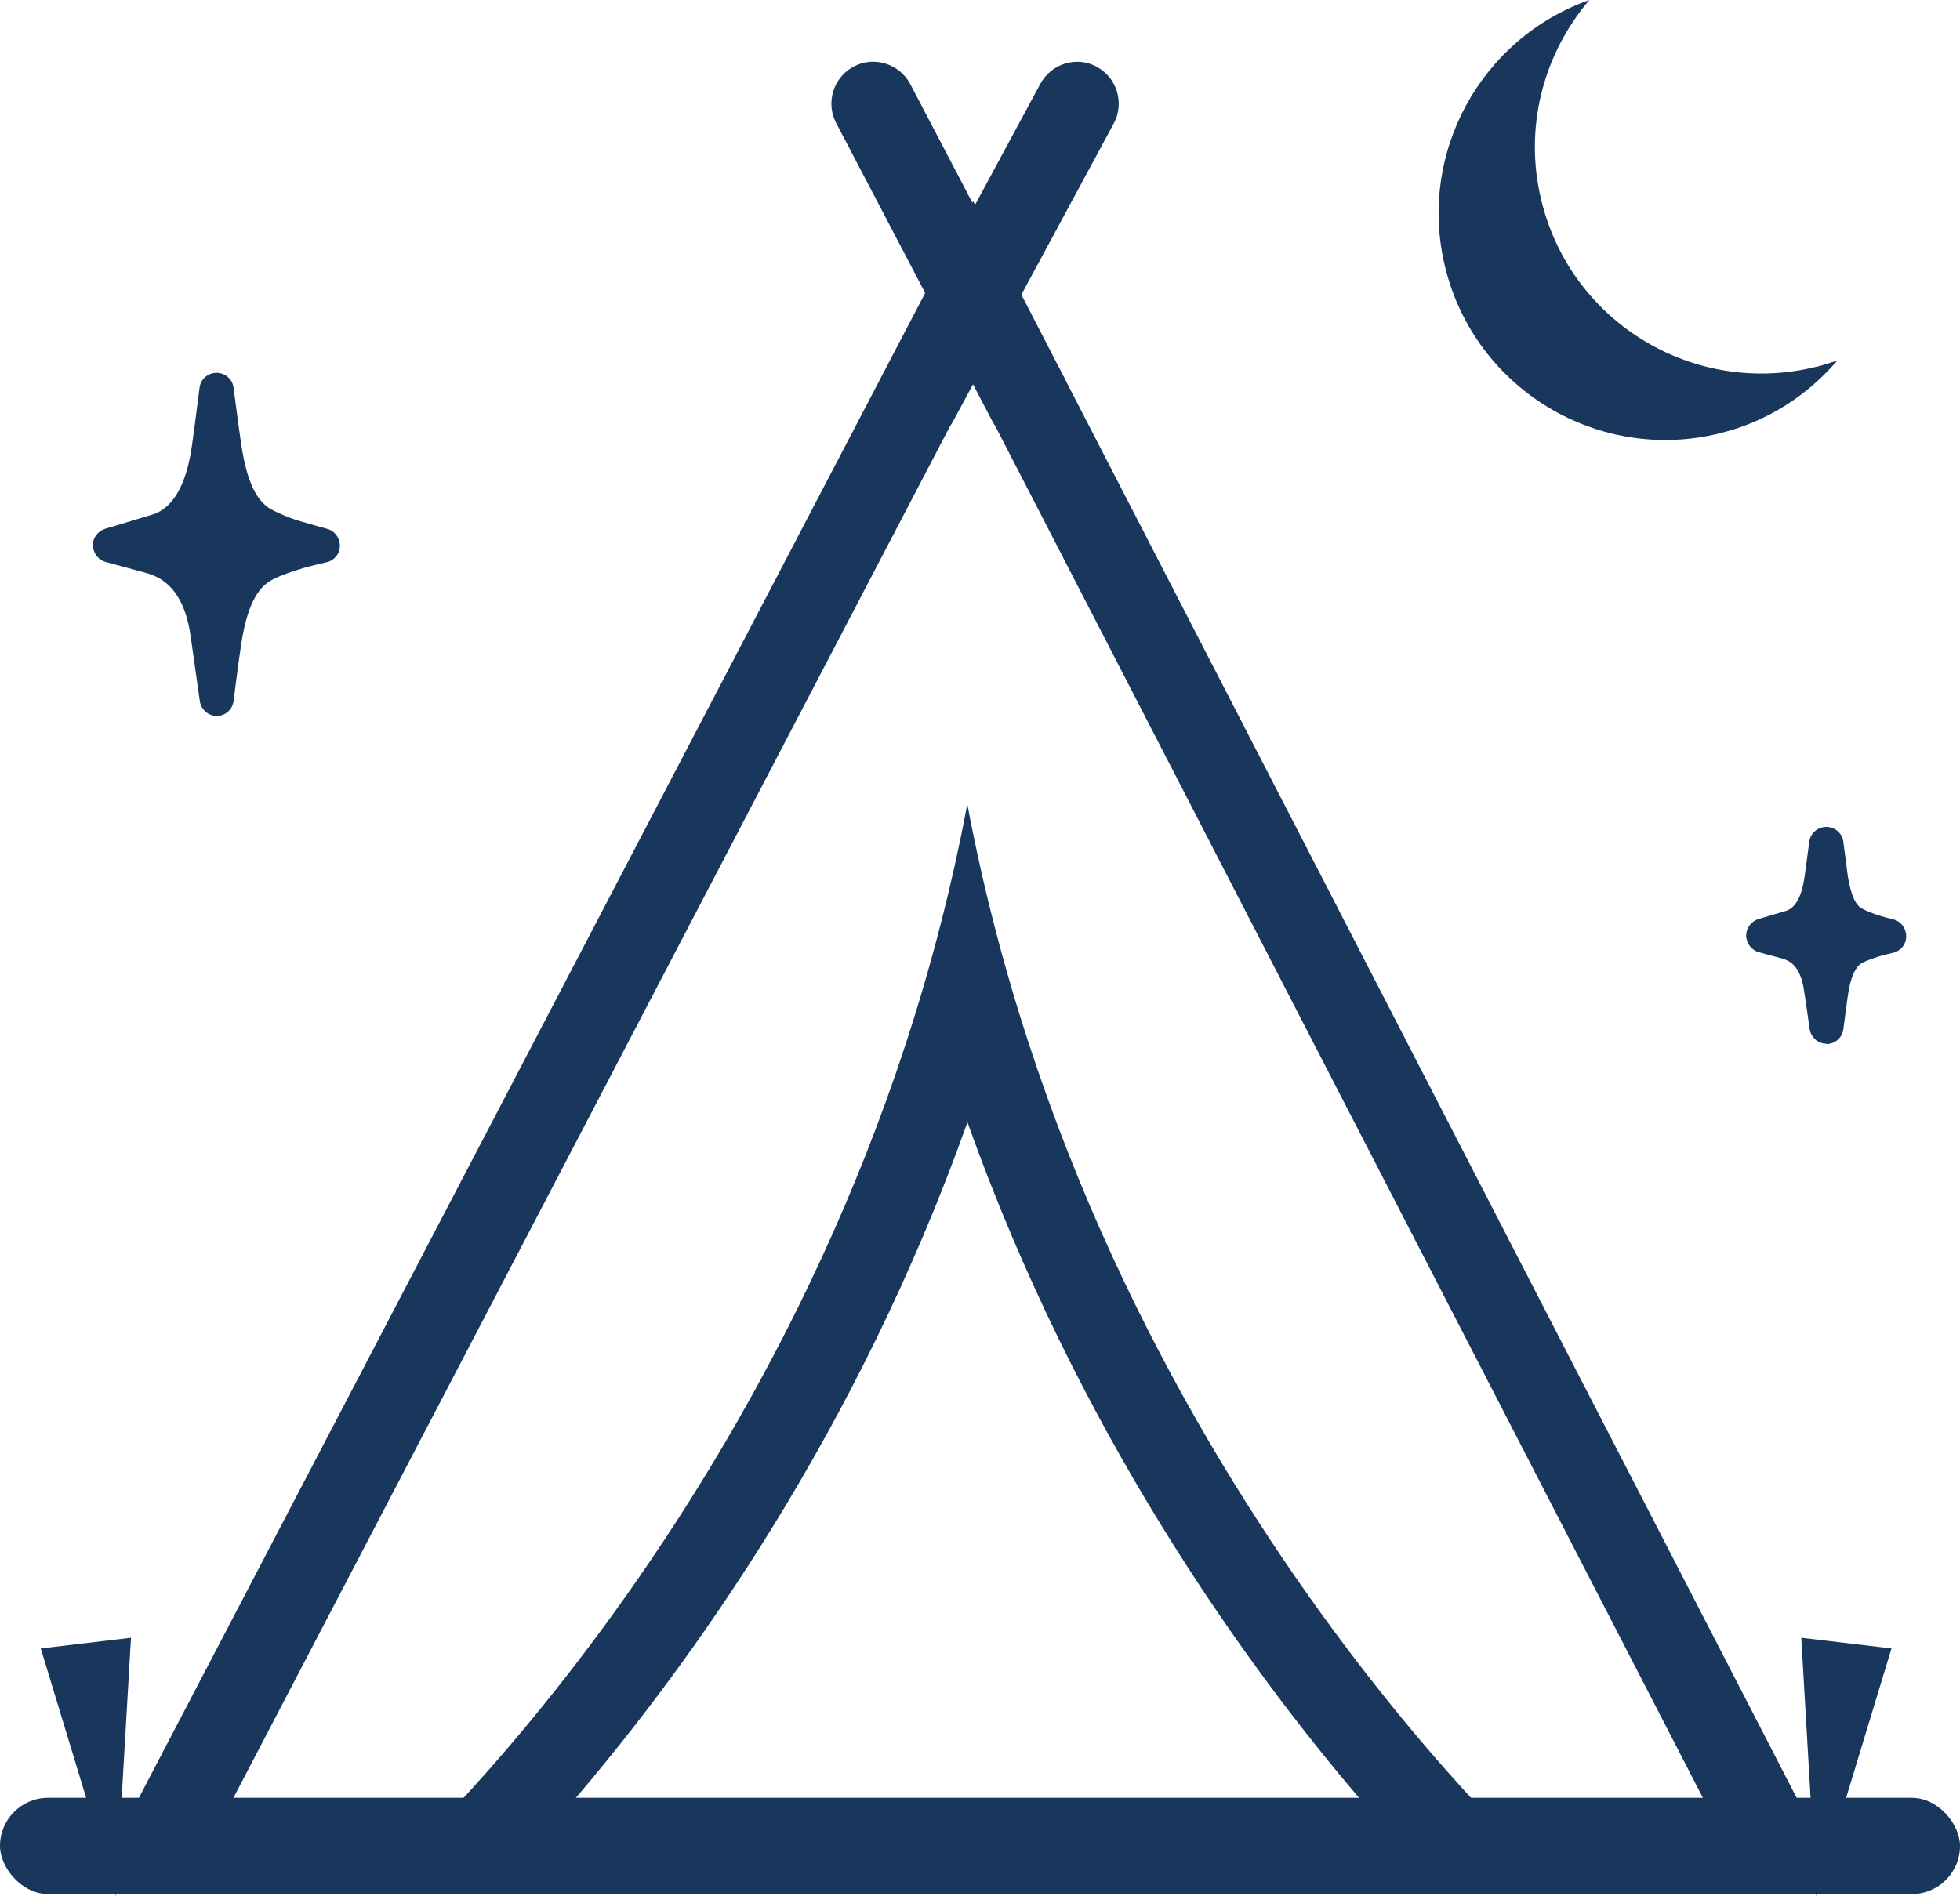 <?xml version="1.0" encoding="UTF-8"?><svg id="Layer_1" xmlns="http://www.w3.org/2000/svg" viewBox="0 0 58.65 56.75"><defs><style>.cls-1{fill:#19375d;}</style></defs><path class="cls-1" d="m29.11,11.45l21.99,42.64H6.84L29.11,11.45m.01-5.43L2.71,56.58h52.48L29.12,6.02h0Z"/><g><path class="cls-1" d="m30.79,13.25c-.45,0-.88-.24-1.11-.67l-4.66-8.9c-.32-.61-.08-1.37.53-1.69.61-.32,1.37-.08,1.69.53l4.66,8.9c.32.61.08,1.37-.53,1.69-.19.1-.38.14-.58.14Z"/><path class="cls-1" d="m27.43,13.25c-.2,0-.4-.05-.59-.15-.61-.33-.83-1.09-.51-1.69l4.8-8.9c.33-.61,1.09-.84,1.69-.51.61.33.83,1.09.51,1.69l-4.8,8.9c-.23.42-.66.66-1.1.66Z"/></g><polygon class="cls-1" points="56.6 49.34 54.35 56.75 53.9 49.02 56.6 49.34 56.6 49.34"/><polygon class="cls-1" points="3.92 49.02 3.47 56.75 1.22 49.34 3.92 49.02 3.92 49.02"/><path class="cls-1" d="m28.95,33.59c3.29,9.24,8.24,16.15,11.76,20.27h-23.52c3.52-4.12,8.47-11.03,11.76-20.27m0-9.55c-3.78,20.2-17.61,32.32-17.61,32.32h35.21s-13.82-12.11-17.61-32.32h0Z"/><rect class="cls-1" x="0" y="53.81" width="58.65" height="2.88" rx="1.44" ry="1.44"/><g><path class="cls-1" d="m6.48,11.66s.15,1.17.23,1.71c.16,1.05.45,1.96,1.22,2.35.26.13.52.24.79.33.31.1.93.27.93.27,0,0-.57.13-.85.22-.29.09-.58.19-.86.33-.77.39-1.08,1.31-1.23,2.37-.08.53-.22,1.66-.22,1.66,0,0-.19-1.36-.29-1.99-.2-1.35-.82-2.04-1.73-2.29-.39-.11-1.18-.32-1.18-.32,0,0,.91-.27,1.36-.41.94-.28,1.42-1.18,1.6-2.48.08-.55.23-1.75.23-1.75Z"/><path class="cls-1" d="m6.49,21.43c-.26,0-.47-.19-.51-.44,0,0-.19-1.35-.28-1.98-.21-1.4-.87-1.74-1.36-1.87l-1.18-.32c-.22-.06-.37-.26-.38-.49s.15-.43.36-.5l1.36-.41c.25-.07.99-.3,1.24-2.06.08-.55.23-1.75.23-1.75.03-.26.25-.45.51-.45h0c.26,0,.48.19.51.45,0,0,.15,1.17.23,1.7.17,1.12.46,1.72.94,1.96.24.12.48.22.72.3.3.09.91.26.91.26.23.06.38.27.38.51s-.17.44-.4.49c0,0-.54.12-.81.21-.26.08-.53.17-.79.3-.5.25-.79.86-.96,1.99-.08.52-.22,1.65-.22,1.65-.03.26-.25.45-.51.45h0Zm-1.43-5.13c.67.31,1.15.85,1.43,1.63.22-.62.58-1.19,1.23-1.52.08-.04.17-.08.25-.11-.08-.04-.17-.08-.25-.12-.64-.32-1-.89-1.22-1.52-.3.81-.77,1.36-1.43,1.64Z"/></g><g><path class="cls-1" d="m54.65,25.25s.09.69.13,1.01c.09.62.27,1.16.72,1.39.15.08.31.14.47.2.18.06.55.16.55.16,0,0-.34.08-.5.13-.17.05-.34.11-.51.2-.46.23-.64.77-.73,1.41-.05.31-.13.98-.13.98,0,0-.11-.8-.17-1.18-.12-.8-.49-1.21-1.02-1.35-.23-.06-.7-.19-.7-.19,0,0,.54-.16.81-.24.55-.17.84-.7.94-1.47.04-.33.14-1.04.14-1.04Z"/><path class="cls-1" d="m54.66,31.24c-.26,0-.47-.19-.51-.44,0,0-.11-.8-.17-1.17-.11-.7-.4-.87-.65-.94l-.7-.19c-.22-.06-.37-.26-.38-.49,0-.23.15-.43.36-.5l.81-.24c.11-.03.46-.14.58-1.04l.14-1.03c.03-.26.25-.45.51-.45h0c.26,0,.48.19.51.45,0,0,.09.69.13,1,.09.58.23.9.44,1,.13.07.26.12.4.17.17.06.53.15.53.15.23.06.38.27.38.51s-.17.44-.4.49c0,0-.31.07-.46.12-.15.05-.29.1-.44.17-.22.11-.37.44-.45,1.02-.04.31-.13.97-.13.97-.03.26-.25.45-.51.45h0Zm-.44-3.24c.16.12.3.27.43.48.11-.18.25-.35.44-.48-.19-.13-.33-.29-.44-.48-.12.19-.26.35-.43.48Z"/></g><path class="cls-1" d="m54.34,10.98c-3.63.9-7.31-1.31-8.21-4.95-.55-2.21.06-4.42,1.43-6.03-3.25,1.15-5.16,4.6-4.31,8.02.9,3.63,4.58,5.85,8.21,4.95,1.43-.35,2.63-1.14,3.52-2.18-.21.07-.42.14-.63.19Z"/></svg>